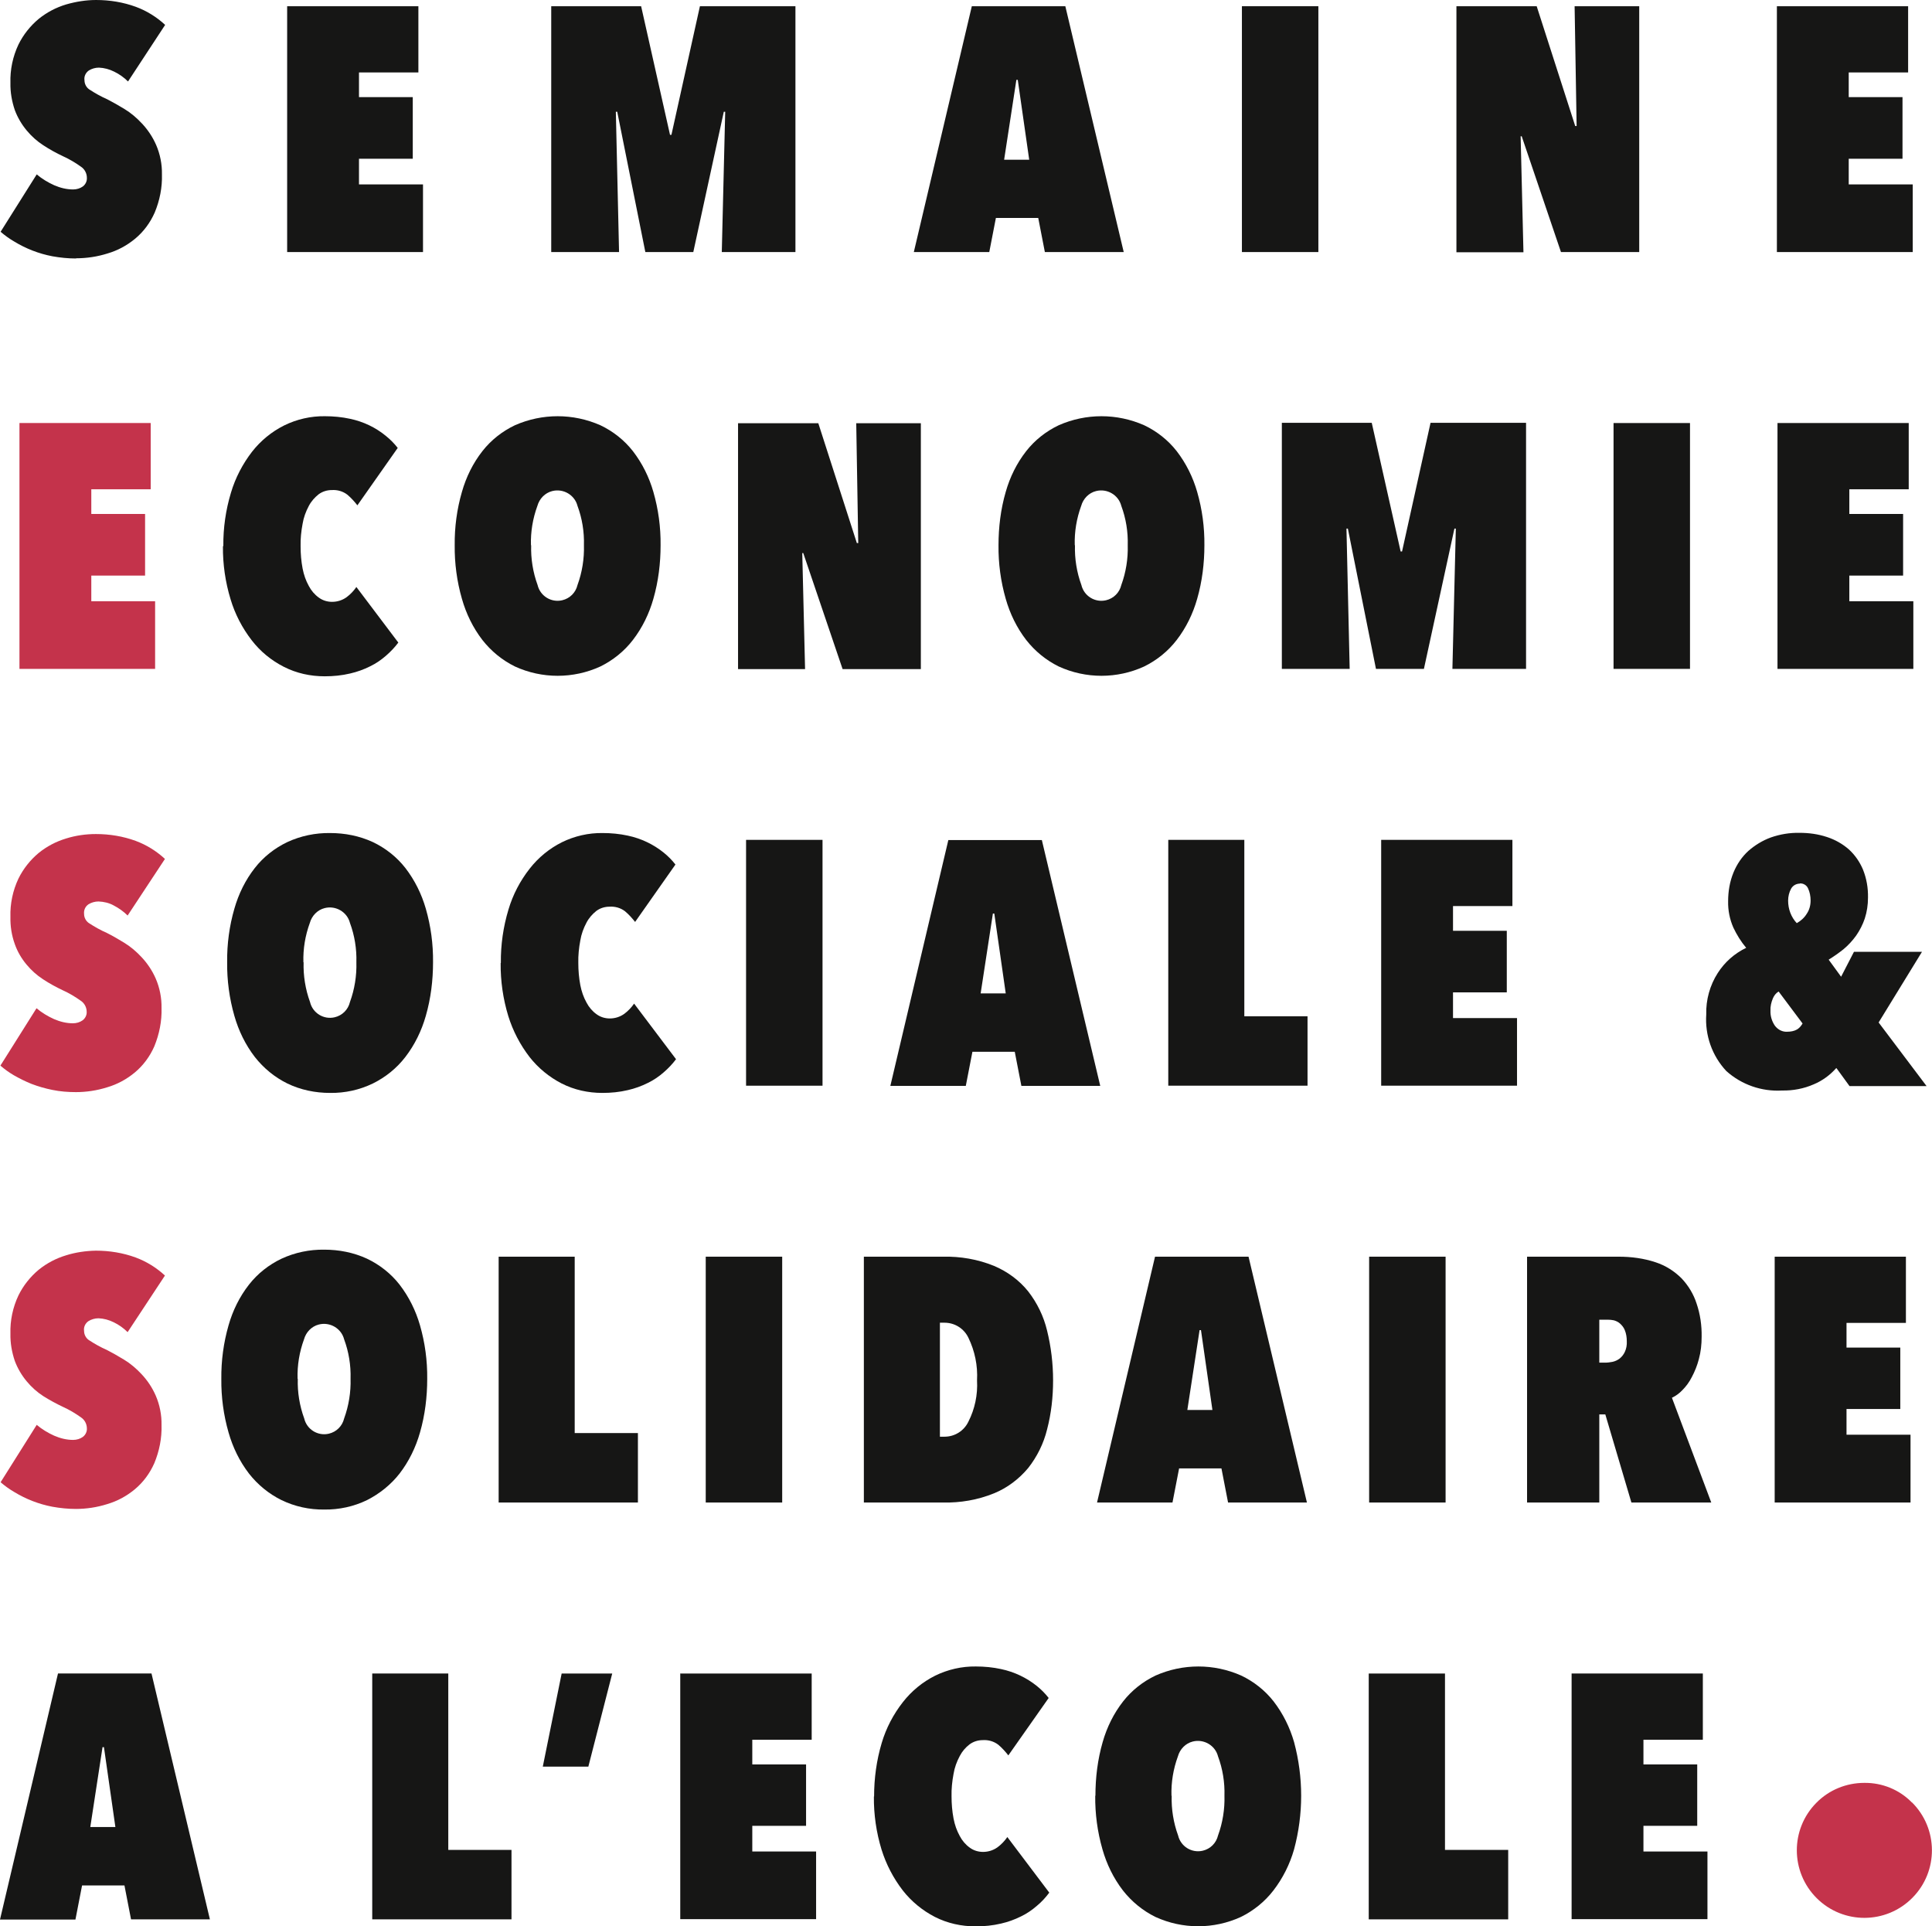 <?xml version="1.0" encoding="UTF-8"?>
<svg id="Logo" xmlns="http://www.w3.org/2000/svg" viewBox="0 0 96.28 95.99">
  <defs>
    <style>
      .cls-1 {
        fill: #c4334b;
      }

      .cls-2 {
        fill: #161615;
      }
    </style>
  </defs>
  <path id="Tracé_1" data-name="Tracé 1" class="cls-2" d="m3.79,12.88c-.4,0-.79-.04-1.18-.11-.68-.13-1.32-.38-1.91-.74-.24-.14-.46-.3-.67-.48l1.8-2.86c.26.22.56.4.87.54.3.13.62.21.94.21.18,0,.35-.05.49-.15.13-.1.21-.26.2-.43,0-.22-.11-.43-.29-.55-.28-.2-.58-.38-.89-.52-.34-.16-.67-.34-.99-.55-.31-.2-.59-.45-.83-.74-.25-.3-.45-.64-.59-1.01-.15-.44-.23-.9-.22-1.36-.02-.66.12-1.32.4-1.91.24-.49.59-.93,1.01-1.28.41-.33.87-.57,1.37-.72C3.79.08,4.29,0,4.79,0c.68,0,1.35.11,1.98.34.54.2,1.04.51,1.46.9l-1.85,2.82c-.2-.2-.44-.37-.69-.49-.24-.12-.5-.19-.76-.2-.18,0-.35.05-.5.14-.16.11-.25.3-.22.49,0,.18.09.35.23.45.29.19.59.36.91.5.25.13.54.29.85.48.33.2.62.45.88.73.29.31.53.67.7,1.06.2.46.3.97.29,1.47.02.65-.11,1.3-.36,1.9-.22.5-.55.95-.97,1.3-.41.34-.87.59-1.38.74-.51.16-1.03.24-1.57.24"/>
  <path id="Tracé_2" data-name="Tracé 2" class="cls-2" d="m14.31.31h6.54v3.3h-2.96v1.23h2.68v3.07h-2.68v1.28h3.19v3.37h-6.77s0-12.25,0-12.25Z"/>
  <path id="Tracé_3" data-name="Tracé 3" class="cls-2" d="m36.14,5.57h-.07l-1.52,6.99h-2.39l-1.4-6.99h-.07l.16,6.99h-3.38V.31h4.48l1.44,6.41h.07l1.42-6.41h4.76v12.25h-3.67s.17-6.99.17-6.99Z"/>
  <path id="Tracé_4" data-name="Tracé 4" class="cls-2" d="m51.74,10.86h-2.11l-.33,1.7h-3.76L48.43.31h4.66l2.91,12.25h-3.93s-.33-1.7-.33-1.7Zm-1.7-2.9h1.25l-.57-3.98h-.07l-.61,3.98Z"/>
  <rect id="Rectangle_2" data-name="Rectangle 2" class="cls-2" x="61.89" y=".31" width="3.81" height="12.25"/>
  <path id="Tracé_5" data-name="Tracé 5" class="cls-2" d="m75.83,6.79h-.05l.14,5.78h-3.34V.31h4l1.92,5.97h.07l-.1-5.97h3.22v12.25h-3.9l-1.96-5.78h0Z"/>
  <path id="Tracé_6" data-name="Tracé 6" class="cls-2" d="m88.55.31h6.54v3.3h-2.96v1.23h2.68v3.07h-2.68v1.28h3.19v3.37h-6.77s0-12.25,0-12.25Z"/>
  <path id="Tracé_7" data-name="Tracé 7" class="cls-1" d="m.97,21.08h6.54v3.3h-2.96v1.23h2.68v3.07h-2.68v1.28h3.18v3.37H.97s0-12.25,0-12.25Z"/>
  <path id="Tracé_8" data-name="Tracé 8" class="cls-2" d="m11.13,27.21c-.01-.9.12-1.8.38-2.66.22-.74.58-1.43,1.05-2.04.43-.55.98-1,1.6-1.31.63-.31,1.33-.47,2.03-.46.42,0,.85.04,1.26.13.66.14,1.27.43,1.79.86.21.17.41.37.58.59l-2.01,2.86c-.15-.19-.31-.37-.5-.53-.22-.17-.5-.25-.78-.23-.23,0-.46.07-.65.21-.2.16-.37.35-.49.58-.15.28-.26.58-.31.89-.07.37-.11.75-.1,1.12,0,.37.03.74.1,1.11.06.31.16.6.31.87.12.23.29.43.5.58.19.14.42.21.66.21.26,0,.51-.08.72-.23.19-.14.36-.32.49-.51l2.09,2.77c-.18.24-.38.45-.61.65-.24.21-.5.39-.79.53-.32.16-.65.28-1,.36-.42.1-.84.14-1.27.14-.71,0-1.4-.15-2.03-.47s-1.18-.77-1.61-1.33c-.47-.61-.83-1.3-1.05-2.04-.26-.85-.39-1.75-.38-2.64"/>
  <path id="Tracé_9" data-name="Tracé 9" class="cls-2" d="m22.66,27.17c-.01-.9.11-1.8.36-2.66.21-.74.55-1.43,1.02-2.03.43-.55.99-.99,1.62-1.29,1.36-.6,2.9-.6,4.26,0,.63.3,1.19.74,1.62,1.29.47.61.81,1.3,1.02,2.03.25.87.37,1.76.36,2.66,0,.9-.11,1.8-.36,2.67-.21.74-.55,1.44-1.02,2.05-.43.56-.99,1.01-1.62,1.32-1.35.62-2.91.62-4.26,0-.63-.31-1.18-.76-1.62-1.32-.47-.61-.81-1.31-1.02-2.05-.25-.87-.37-1.77-.36-2.67m3.81,0c-.02.67.09,1.35.32,1.98.13.55.68.89,1.23.76.38-.09.67-.38.76-.76.23-.63.34-1.31.32-1.98.02-.67-.09-1.34-.32-1.96-.14-.55-.71-.88-1.26-.74-.36.09-.64.38-.74.74-.23.63-.34,1.29-.32,1.96"/>
  <path id="Tracé_10" data-name="Tracé 10" class="cls-2" d="m40.03,27.56h-.05l.14,5.78h-3.34v-12.25h4l1.92,5.97h.07l-.1-5.97h3.22v12.25h-3.9l-1.96-5.78Z"/>
  <path id="Tracé_11" data-name="Tracé 11" class="cls-2" d="m49.76,27.17c0-.9.11-1.8.36-2.66.21-.74.55-1.43,1.02-2.03.43-.55.99-.99,1.62-1.29,1.36-.6,2.9-.6,4.26,0,.63.3,1.19.74,1.62,1.29.47.61.81,1.3,1.02,2.03.25.87.37,1.76.36,2.66,0,.9-.11,1.8-.36,2.67-.21.74-.55,1.44-1.02,2.05-.43.56-.99,1.01-1.62,1.32-1.35.62-2.91.62-4.26,0-.63-.31-1.18-.76-1.62-1.32-.47-.61-.81-1.31-1.02-2.05-.25-.87-.37-1.77-.36-2.67m3.81,0c-.02.67.09,1.35.32,1.98.13.55.68.89,1.23.76.38-.09.67-.38.76-.76.23-.63.34-1.31.32-1.98.02-.67-.09-1.34-.32-1.96-.14-.55-.71-.88-1.26-.74-.36.09-.64.38-.74.74-.23.63-.34,1.29-.32,1.96"/>
  <path id="Tracé_12" data-name="Tracé 12" class="cls-2" d="m72.55,26.34h-.07l-1.52,6.99h-2.39l-1.4-6.99h-.07l.16,6.99h-3.38v-12.26h4.48l1.44,6.41h.07l1.42-6.41h4.76v12.26h-3.67s.17-6.99.17-6.99Z"/>
  <rect id="Rectangle_3" data-name="Rectangle 3" class="cls-2" x="80.41" y="21.08" width="3.81" height="12.25"/>
  <path id="Tracé_13" data-name="Tracé 13" class="cls-2" d="m88.58,21.08h6.54v3.3h-2.96v1.23h2.68v3.07h-2.68v1.28h3.19v3.37h-6.77s0-12.25,0-12.25Z"/>
  <path id="Tracé_14" data-name="Tracé 14" class="cls-1" d="m3.79,54.42c-.4,0-.79-.03-1.18-.11-.35-.07-.7-.17-1.04-.3-.3-.12-.6-.27-.88-.43-.24-.14-.46-.3-.67-.48l1.8-2.86c.26.22.56.4.87.54.3.13.62.21.94.21.18,0,.35-.05.49-.15.13-.1.21-.26.2-.42,0-.22-.11-.43-.29-.55-.28-.2-.58-.38-.89-.52-.34-.16-.67-.34-.99-.55-.31-.2-.59-.45-.83-.74-.25-.3-.45-.64-.58-1.01-.16-.44-.23-.9-.22-1.36-.02-.66.12-1.32.4-1.91.24-.49.59-.93,1.01-1.28.41-.33.87-.57,1.37-.72.48-.15.98-.22,1.48-.22.68,0,1.35.11,1.98.34.54.2,1.04.51,1.46.9l-1.86,2.82c-.2-.2-.44-.37-.69-.5-.23-.13-.5-.19-.76-.2-.18,0-.35.05-.5.14-.16.11-.24.29-.22.48,0,.18.09.35.23.45.29.19.59.36.91.5.26.13.54.29.85.48.33.2.62.45.88.73.29.31.53.67.7,1.06.2.46.3.97.29,1.47.02.65-.11,1.3-.36,1.91-.22.5-.55.95-.97,1.3-.41.34-.87.59-1.38.74-.51.16-1.03.24-1.57.24"/>
  <path id="Tracé_15" data-name="Tracé 15" class="cls-2" d="m11.32,47.94c-.01-.9.11-1.8.36-2.66.21-.74.55-1.43,1.02-2.03.43-.55.99-.99,1.62-1.29.67-.31,1.4-.46,2.13-.45.73,0,1.46.14,2.13.45.63.3,1.19.74,1.62,1.29.47.61.81,1.3,1.02,2.03.25.87.37,1.76.36,2.67,0,.9-.11,1.8-.36,2.67-.21.74-.55,1.44-1.02,2.05-.43.56-.99,1.01-1.62,1.32-.66.32-1.39.48-2.13.47-.74,0-1.47-.15-2.13-.47-.63-.31-1.18-.76-1.62-1.32-.47-.61-.81-1.31-1.02-2.05-.25-.87-.37-1.77-.36-2.67m3.81,0c-.02.67.09,1.35.32,1.98.13.55.68.89,1.23.76.38-.09.67-.38.76-.76.23-.63.34-1.31.32-1.98.02-.67-.09-1.34-.32-1.96-.14-.55-.71-.88-1.26-.74-.36.09-.64.38-.74.74-.23.63-.34,1.29-.32,1.96"/>
  <path id="Tracé_16" data-name="Tracé 16" class="cls-2" d="m24.96,47.98c-.01-.9.12-1.8.38-2.66.22-.74.58-1.43,1.06-2.04.43-.55.98-1,1.6-1.31.63-.31,1.33-.47,2.03-.46.42,0,.85.04,1.26.13.66.14,1.27.43,1.79.85.21.17.41.37.58.59l-2.01,2.86c-.15-.19-.31-.37-.5-.53-.22-.17-.5-.25-.78-.23-.23,0-.46.07-.65.21-.2.16-.37.35-.49.58-.15.28-.26.58-.31.89-.07.37-.11.75-.1,1.12,0,.37.03.74.1,1.11.06.31.16.6.31.87.12.23.29.43.5.58.19.14.42.21.66.21.26,0,.51-.08.72-.23.19-.14.36-.32.49-.51l2.09,2.77c-.18.24-.38.45-.61.65-.24.21-.5.39-.79.53-.32.16-.65.28-1,.36-.42.1-.84.14-1.27.14-.71,0-1.4-.15-2.03-.47-.62-.32-1.17-.77-1.6-1.32-.47-.61-.83-1.3-1.06-2.04-.26-.85-.39-1.75-.38-2.64"/>
  <rect id="Rectangle_4" data-name="Rectangle 4" class="cls-2" x="37.18" y="41.85" width="3.81" height="12.25"/>
  <path id="Tracé_17" data-name="Tracé 17" class="cls-2" d="m50.57,52.41h-2.11l-.33,1.7h-3.76l2.89-12.25h4.66l2.91,12.25h-3.93s-.33-1.7-.33-1.7Zm-1.7-2.91h1.25l-.57-3.98h-.07l-.61,3.98Z"/>
  <path id="Tracé_18" data-name="Tracé 18" class="cls-2" d="m58.22,41.85h3.79v8.79h3.15v3.46h-6.94s0-12.25,0-12.25Z"/>
  <path id="Tracé_19" data-name="Tracé 19" class="cls-2" d="m68.83,41.85h6.54v3.3h-2.96v1.23h2.68v3.07h-2.68v1.28h3.19v3.37h-6.77s0-12.25,0-12.25Z"/>
  <path id="Tracé_20" data-name="Tracé 20" class="cls-2" d="m91.51,53.22c-.31.35-.69.63-1.12.81-.5.22-1.04.32-1.58.31-1.02.06-2.02-.29-2.78-.97-.71-.76-1.07-1.78-1-2.82-.02-.73.18-1.45.57-2.06.35-.55.84-.98,1.42-1.26-.26-.31-.47-.65-.64-1.01-.18-.41-.27-.86-.26-1.31,0-.49.08-.98.27-1.44.17-.41.42-.78.74-1.07.33-.29.71-.52,1.12-.67.46-.16.94-.24,1.43-.23.46,0,.92.06,1.37.21.4.13.77.34,1.08.61.31.28.55.63.71,1.01.18.45.26.92.25,1.4,0,.35-.05.7-.16,1.04-.1.3-.25.59-.43.85-.18.25-.39.48-.63.68-.24.19-.48.36-.74.52l.62.85.64-1.24h3.39l-2.16,3.52,2.39,3.17h-3.84l-.64-.88-.02-.02Zm-2.88-3.81c-.13.08-.22.2-.28.34-.08.19-.13.4-.12.61-.01.27.07.53.22.75.15.2.38.32.63.3.16,0,.33-.03.47-.11.12-.07.21-.18.28-.3l-1.19-1.59h0Zm1.07-5.38c-.18,0-.35.09-.44.25-.1.18-.15.39-.15.6,0,.42.15.82.43,1.12.2-.11.38-.27.5-.47.13-.19.19-.42.19-.66,0-.21-.04-.42-.13-.61-.07-.15-.23-.25-.41-.24"/>
  <path id="Tracé_21" data-name="Tracé 21" class="cls-1" d="m3.79,75.19c-.4,0-.79-.04-1.18-.11-.68-.13-1.32-.38-1.91-.74-.24-.14-.46-.3-.67-.48l1.8-2.86c.26.22.56.4.87.54.3.13.62.21.94.21.18,0,.35-.05.49-.15.13-.1.21-.26.2-.42,0-.22-.11-.43-.29-.55-.28-.2-.58-.38-.89-.52-.34-.16-.67-.34-.99-.54-.31-.2-.59-.45-.83-.74-.25-.3-.45-.64-.59-1.01-.15-.44-.23-.9-.22-1.36-.02-.66.12-1.32.4-1.91.24-.49.59-.93,1.01-1.28.41-.33.87-.57,1.37-.72.48-.15.98-.22,1.48-.23.68,0,1.35.11,1.98.34.54.2,1.04.51,1.46.9l-1.86,2.82c-.2-.2-.44-.37-.69-.49-.24-.12-.5-.19-.76-.2-.18,0-.35.05-.5.14-.16.11-.25.3-.22.49,0,.18.09.35.23.45.29.19.59.36.91.5.25.13.54.29.85.48.33.2.62.45.88.73.29.31.53.67.7,1.06.2.46.3.97.29,1.47.02.65-.11,1.3-.36,1.9-.22.5-.55.95-.97,1.3-.41.34-.87.59-1.38.74-.51.16-1.03.24-1.57.24"/>
  <path id="Tracé_22" data-name="Tracé 22" class="cls-2" d="m11.03,68.71c-.01-.9.11-1.8.36-2.67.21-.74.55-1.43,1.02-2.03.43-.55.99-.99,1.62-1.29.67-.31,1.4-.46,2.13-.45.73,0,1.46.14,2.13.45.63.3,1.19.74,1.62,1.29.47.61.81,1.3,1.02,2.03.25.87.37,1.76.36,2.67,0,.9-.11,1.8-.36,2.67-.21.74-.55,1.44-1.02,2.05-.43.55-.99,1-1.62,1.32-.66.32-1.39.48-2.13.47-.74.01-1.47-.15-2.13-.47-.63-.31-1.18-.76-1.62-1.32-.47-.61-.81-1.31-1.02-2.05-.25-.87-.37-1.77-.36-2.67m3.81,0c-.02.67.09,1.34.32,1.97.13.55.68.89,1.23.76.38-.09.67-.38.76-.76.23-.63.34-1.31.32-1.98.02-.67-.09-1.34-.32-1.96-.14-.55-.71-.88-1.26-.74-.36.09-.64.38-.74.74-.23.63-.34,1.29-.32,1.96"/>
  <path id="Tracé_23" data-name="Tracé 23" class="cls-2" d="m24.85,62.62h3.79v8.79h3.15v3.46h-6.94s0-12.25,0-12.25Z"/>
  <rect id="Rectangle_5" data-name="Rectangle 5" class="cls-2" x="35.17" y="62.62" width="3.81" height="12.25"/>
  <path id="Tracé_24" data-name="Tracé 24" class="cls-2" d="m43.05,74.87v-12.25h3.94c.87-.02,1.74.13,2.55.46.66.28,1.25.71,1.7,1.27.45.58.77,1.24.94,1.95.2.81.3,1.65.3,2.48s-.09,1.65-.3,2.45c-.17.7-.5,1.36-.94,1.92-.46.55-1.04.99-1.7,1.26-.81.33-1.68.48-2.55.46,0,0-3.94,0-3.94,0Zm5.64-6.09c.04-.73-.11-1.46-.43-2.12-.22-.46-.68-.75-1.19-.75h-.23v5.68h.23c.51,0,.97-.29,1.19-.75.32-.63.47-1.34.43-2.05"/>
  <path id="Tracé_25" data-name="Tracé 25" class="cls-2" d="m60.87,73.17h-2.11l-.33,1.7h-3.76l2.89-12.25h4.66l2.91,12.25h-3.93s-.33-1.7-.33-1.7Zm-1.7-2.91h1.25l-.57-3.98h-.07l-.61,3.98Z"/>
  <rect id="Rectangle_6" data-name="Rectangle 6" class="cls-2" x="68.23" y="62.62" width="3.81" height="12.25"/>
  <path id="Tracé_26" data-name="Tracé 26" class="cls-2" d="m80.01,70.48h-.31v4.39h-3.6v-12.25h4.56c.63,0,1.25.08,1.85.28.49.16.93.44,1.29.8.34.36.6.79.75,1.26.18.53.26,1.09.25,1.65,0,.38-.04.76-.14,1.12-.08.31-.2.61-.35.89-.12.24-.28.46-.47.65-.15.16-.33.29-.52.38l1.96,5.22h-3.98l-1.3-4.39h.01Zm-.31-4.73v2.15h.31c.12,0,.23-.02.35-.04.13-.03.24-.08.35-.16.11-.09.2-.2.26-.33.08-.17.11-.35.1-.54,0-.19-.03-.38-.1-.55-.05-.13-.14-.24-.24-.33-.09-.08-.2-.13-.31-.16-.1-.02-.2-.03-.3-.03h-.42Z"/>
  <path id="Tracé_27" data-name="Tracé 27" class="cls-2" d="m88.44,62.62h6.54v3.3h-2.96v1.23h2.68v3.06h-2.68v1.28h3.19v3.38h-6.77s0-12.25,0-12.25Z"/>
  <path id="Tracé_28" data-name="Tracé 28" class="cls-2" d="m6.2,93.95h-2.11l-.33,1.7H0l2.89-12.26h4.66l2.91,12.25h-3.93l-.33-1.7h0Zm-1.7-2.91h1.25l-.57-3.98h-.07s-.61,3.98-.61,3.98Z"/>
  <path id="Tracé_29" data-name="Tracé 29" class="cls-2" d="m18.55,83.39h3.79v8.79h3.15v3.46h-6.94v-12.25Z"/>
  <path id="Tracé_30" data-name="Tracé 30" class="cls-2" d="m30.51,83.39l-1.19,4.64h-2.27l.94-4.64h2.52Z"/>
  <path id="Tracé_31" data-name="Tracé 31" class="cls-2" d="m33.91,83.39h6.54v3.3h-2.96v1.23h2.68v3.06h-2.68v1.28h3.18v3.37h-6.77v-12.25h0Z"/>
  <path id="Tracé_32" data-name="Tracé 32" class="cls-2" d="m43.56,89.52c0-.9.12-1.8.38-2.67.22-.74.58-1.43,1.06-2.04.43-.55.98-1,1.6-1.31.63-.31,1.33-.47,2.03-.46.42,0,.85.04,1.26.13.66.14,1.27.43,1.79.85.21.17.41.37.58.59l-2.01,2.86c-.15-.19-.31-.37-.5-.53-.22-.17-.5-.25-.78-.23-.23,0-.46.07-.65.21-.2.15-.37.35-.49.58-.15.28-.26.58-.31.89-.07.37-.11.75-.1,1.12,0,.37.03.74.1,1.11.06.31.16.6.31.87.12.23.29.43.5.58.19.14.42.21.66.21.26,0,.51-.08.72-.23.19-.14.36-.32.49-.51l2.09,2.77c-.18.24-.38.46-.61.65-.24.21-.5.39-.79.53-.32.16-.65.28-1,.36-.42.1-.84.14-1.27.14-.71,0-1.4-.15-2.03-.47-.62-.32-1.17-.77-1.6-1.32-.47-.61-.83-1.3-1.06-2.04-.26-.85-.39-1.75-.38-2.64"/>
  <path id="Tracé_33" data-name="Tracé 33" class="cls-2" d="m54.59,89.48c0-.9.11-1.8.36-2.67.21-.74.55-1.43,1.02-2.03.43-.55.99-.99,1.62-1.29,1.36-.6,2.9-.6,4.26,0,.63.3,1.19.74,1.62,1.29.47.61.81,1.3,1.02,2.03.47,1.75.47,3.59,0,5.34-.21.74-.56,1.44-1.03,2.05-.43.56-.99,1.01-1.62,1.32-1.35.62-2.91.62-4.26,0-.63-.31-1.18-.76-1.62-1.32-.47-.61-.81-1.31-1.02-2.05-.25-.87-.37-1.77-.36-2.67m3.81,0c-.02.67.09,1.35.32,1.98.13.55.68.89,1.23.76.38-.09.67-.38.76-.76.23-.63.34-1.31.32-1.98.02-.67-.09-1.34-.32-1.96-.14-.55-.71-.88-1.26-.74-.36.09-.64.38-.74.74-.23.63-.34,1.29-.32,1.96"/>
  <path id="Tracé_34" data-name="Tracé 34" class="cls-2" d="m68.21,83.39h3.8v8.79h3.15v3.46h-6.95s0-12.25,0-12.25Z"/>
  <path id="Tracé_35" data-name="Tracé 35" class="cls-2" d="m78.32,83.39h6.54v3.3h-2.96v1.23h2.68v3.06h-2.68v1.28h3.19v3.37h-6.77v-12.25h0Z"/>
  <path id="Tracé_36" data-name="Tracé 36" class="cls-1" d="m95.28,89.81c1.32,1.31,1.33,3.44.02,4.76-1.31,1.32-3.44,1.33-4.76.02-1.32-1.31-1.33-3.44-.02-4.76.63-.64,1.49-.99,2.39-.99.89-.01,1.75.34,2.37.98"/>
</svg>